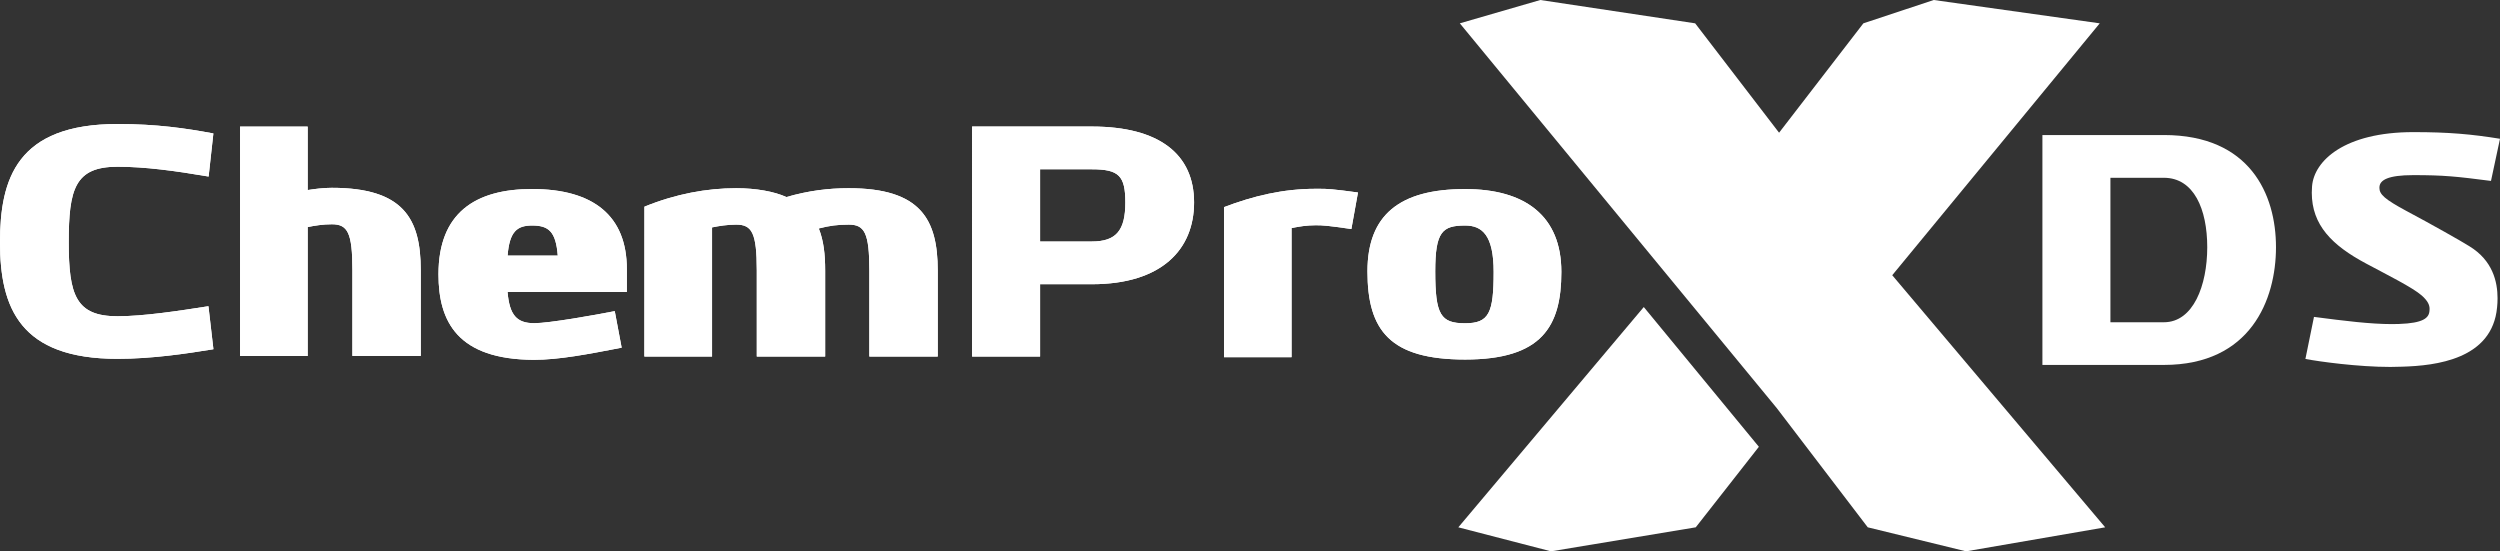 <?xml version="1.0" encoding="utf-8"?>
<!-- Generator: Adobe Illustrator 26.5.0, SVG Export Plug-In . SVG Version: 6.00 Build 0)  -->
<svg version="1.1" id="Layer_1" xmlns="http://www.w3.org/2000/svg" xmlns:xlink="http://www.w3.org/1999/xlink" x="0px" y="0px"
	 viewBox="0 0 583 128.57" style="enable-background:new 0 0 583 128.57;" xml:space="preserve">
<rect x="0" y="0" width="583" height="128.57" fill="#333333" stroke="none"/>
<style type="text/css">
	.st0{fill:#FFFFFF;}
</style>
<g>
	<g>
		<path class="st0" d="M49.77,81.44c-6.22,1.02-14.35,2.24-22.37,2.24C4.68,83.68,0,71.81,0,56.52c0-14.83,3.94-27.6,27.41-27.6
			c9.17,0,15.92,1,22.35,2.2l-1.11,10.05c-7.89-1.35-14.87-2.29-21.24-2.29c-9.95,0-11.38,5.19-11.38,17.63
			c0,12.34,1.68,17.24,11.38,17.24c6,0,14.07-1.22,21.2-2.34L49.77,81.44z"/>
		<path class="st0" d="M71.75,44.32c1.61-0.25,3.61-0.52,5.63-0.52c16.78,0,20.74,7.27,20.74,19.19v20.02H82.18V62.99
			c0-8.77-1.12-10.69-4.8-10.69c-2.05,0-3.96,0.31-5.63,0.65v30.07H55.98V29.53h15.77L71.75,44.32z"/>
		<path class="st0" d="M144.97,81.08c-7.86,1.52-14.63,2.83-20.5,2.83c-17.71-0.08-22.22-8.85-22.22-19.93
			c0-14.32,8.56-19.9,21.84-19.9c14.29,0,22.09,6.25,22.09,18.67v5.34h-27.82c0.46,5.4,2.14,7.28,6.23,7.28
			c3.47,0,14.11-1.89,18.77-2.81L144.97,81.08z M130.07,59.61c-0.44-5.67-2.17-7.02-5.98-7.02c-3.52,0-5.27,1.4-5.72,7.02H130.07z"
			/>
		<path class="st0" d="M150.28,48.2c7.28-2.98,14.56-4.31,21.41-4.31c4.64,0,8.86,0.77,11.7,2.06c5.17-1.49,9.82-2.06,14.54-2.06
			c16.78,0,20.75,7.27,20.75,19.19v20.07h-15.95V63.07c0-8.77-1.12-10.69-4.8-10.69c-2.56,0-4.47,0.24-6.99,0.9
			c1.14,2.87,1.49,6.04,1.49,9.8v20.07h-15.95V63.07c0-8.77-1.12-10.69-4.8-10.69c-2.05,0-3.96,0.31-5.63,0.65v30.11h-15.78
			L150.28,48.2z"/>
		<path class="st0" d="M242.55,66.29v16.86h-15.86V29.51h27.91c15.85,0,23.86,6.54,23.86,17.7c0,10.88-7.46,19.07-23.86,19.07
			H242.55z M254.6,56.32c5.7,0,7.83-2.58,7.83-9.11c0-6.26-1.54-7.73-7.83-7.73h-12.05v16.85H254.6z"/>
		<path class="st0" d="M285.44,48.3c6.84-2.6,13.73-4.27,21.37-4.27c0.34,0,0.64,0,0.93,0c1.72,0,3.15,0.06,8.94,0.86l-1.54,8.52
			c-5.42-0.79-6.58-0.88-8.33-0.88c-2.06,0-3.96,0.31-5.62,0.65V83.3h-15.75L285.44,48.3z"/>
		<path class="st0" d="M364.11,63.41c0,12.79-4.6,20.43-22.44,20.43c-17.51,0-22.78-6.76-22.78-20.56c0-13.2,7.55-19.19,22.78-19.19
			C355.67,44.09,364.11,50.34,364.11,63.41z M348.32,63.41c0-8.57-2.69-10.82-6.64-10.82c-5.36,0-6.98,1.46-6.98,10.69
			c0,10.15,1.25,12.11,6.98,12.11C347.23,75.38,348.32,73.03,348.32,63.41z"/>
	</g>
	<g>
		<path class="st0" d="M49.77,81.44c-6.22,1.02-14.35,2.24-22.37,2.24C4.68,83.68,0,71.81,0,56.52c0-14.83,3.94-27.6,27.41-27.6
			c9.17,0,15.92,1,22.35,2.2l-1.11,10.05c-7.89-1.35-14.87-2.29-21.24-2.29c-9.95,0-11.38,5.19-11.38,17.63
			c0,12.34,1.68,17.24,11.38,17.24c6,0,14.07-1.22,21.2-2.34L49.77,81.44z"/>
		<path class="st0" d="M71.75,44.32c1.61-0.25,3.61-0.52,5.63-0.52c16.78,0,20.74,7.27,20.74,19.19v20.02H82.18V62.99
			c0-8.77-1.12-10.69-4.8-10.69c-2.05,0-3.96,0.31-5.63,0.65v30.07H55.98V29.53h15.77L71.75,44.32z"/>
		<path class="st0" d="M144.97,81.08c-7.86,1.52-14.63,2.83-20.5,2.83c-17.71-0.08-22.22-8.85-22.22-19.93
			c0-14.32,8.56-19.9,21.84-19.9c14.29,0,22.09,6.25,22.09,18.67v5.34h-27.82c0.46,5.4,2.14,7.28,6.23,7.28
			c3.47,0,14.11-1.89,18.77-2.81L144.97,81.08z M130.07,59.61c-0.44-5.67-2.17-7.02-5.98-7.02c-3.52,0-5.27,1.4-5.72,7.02H130.07z"
			/>
		<path class="st0" d="M150.28,48.2c7.28-2.98,14.56-4.31,21.41-4.31c4.64,0,8.86,0.77,11.7,2.06c5.17-1.49,9.82-2.06,14.54-2.06
			c16.78,0,20.75,7.27,20.75,19.19v20.07h-15.95V63.07c0-8.77-1.12-10.69-4.8-10.69c-2.56,0-4.47,0.24-6.99,0.9
			c1.14,2.87,1.49,6.04,1.49,9.8v20.07h-15.95V63.07c0-8.77-1.12-10.69-4.8-10.69c-2.05,0-3.96,0.31-5.63,0.65v30.11h-15.78
			L150.28,48.2z"/>
		<path class="st0" d="M242.55,66.29v16.86h-15.86V29.51h27.91c15.85,0,23.86,6.54,23.86,17.7c0,10.88-7.46,19.07-23.86,19.07
			H242.55z M254.6,56.32c5.7,0,7.83-2.58,7.83-9.11c0-6.26-1.54-7.73-7.83-7.73h-12.05v16.85H254.6z"/>
		<path class="st0" d="M285.44,48.3c6.84-2.6,13.73-4.27,21.37-4.27c0.34,0,0.64,0,0.93,0c1.72,0,3.15,0.06,8.94,0.86l-1.54,8.52
			c-5.42-0.79-6.58-0.88-8.33-0.88c-2.06,0-3.96,0.31-5.62,0.65V83.3h-15.75L285.44,48.3z"/>
		<path class="st0" d="M364.11,63.41c0,12.79-4.6,20.43-22.44,20.43c-17.51,0-22.78-6.76-22.78-20.56c0-13.2,7.55-19.19,22.78-19.19
			C355.67,44.09,364.11,50.34,364.11,63.41z M348.32,63.41c0-8.57-2.69-10.82-6.64-10.82c-5.36,0-6.98,1.46-6.98,10.69
			c0,10.15,1.25,12.11,6.98,12.11C347.23,75.38,348.32,73.03,348.32,63.41z"/>
	</g>
	<g>
		<path class="st0" d="M476.29,85.11V31.49h28.33c20.06,0,26.14,13.83,26.14,26.15c0,12.27-5.93,27.46-26.14,27.46L476.29,85.11z
			 M504.62,75.15c6.86,0,10.11-8.59,10.11-17.5c0-8.86-3.11-16.19-10.11-16.19h-12.47v33.69H504.62z"/>
		<path class="st0" d="M539.62,73.9c7.18,0.94,13.17,1.68,18.2,1.68c0.56,0,1.12-0.01,1.65-0.03c5.6-0.2,7.02-1.37,7.09-3.16
			c0.01-0.12,0.02-0.23,0.02-0.35c0-0.9-0.39-1.85-1.82-3.12c-2.23-1.94-8.01-4.79-12.98-7.46c-7.94-4.23-12.67-8.97-12.67-16.52
			c0-0.48,0.02-0.98,0.06-1.49c0.47-5.97,7.57-12.64,23.62-12.64c8.35,0,13.63,0.49,20.21,1.55l-2.1,9.83
			c-8.16-1.05-11.03-1.35-18.11-1.35c-5.99,0-7.71,1.18-7.89,2.64c-0.01,0.11-0.02,0.22-0.02,0.33c0,1.53,1.28,2.67,6.14,5.3
			c6.42,3.42,12.87,7.08,14.82,8.3c5.46,3.32,6.59,8.29,6.59,12.16c0,0.75-0.04,1.46-0.11,2.11C581.2,83.81,568,85.28,560.2,85.51
			c-0.89,0.04-1.81,0.06-2.76,0.06c-7.58,0-16.59-1.25-19.82-1.86L539.62,73.9z"/>
	</g>
	<g>
		<polygon class="st0" points="383.33,71.6 340.08,122.97 340.08,122.97 340.08,122.97 361.7,128.57 395.45,122.97 400.97,115.93 
			404.16,111.86 410.17,104.19 		"/>
		<polygon class="st0" points="490.93,122.97 441.27,64.18 489.66,5.44 450.95,0 434.54,5.44 414.88,30.95 395.31,5.44 359.2,0 
			340.43,5.44 400.97,78.93 413.61,94.28 414.35,95.18 435.56,122.97 458.48,128.57 490.93,122.97 490.93,122.97 		"/>
	</g>
</g>
</svg>
